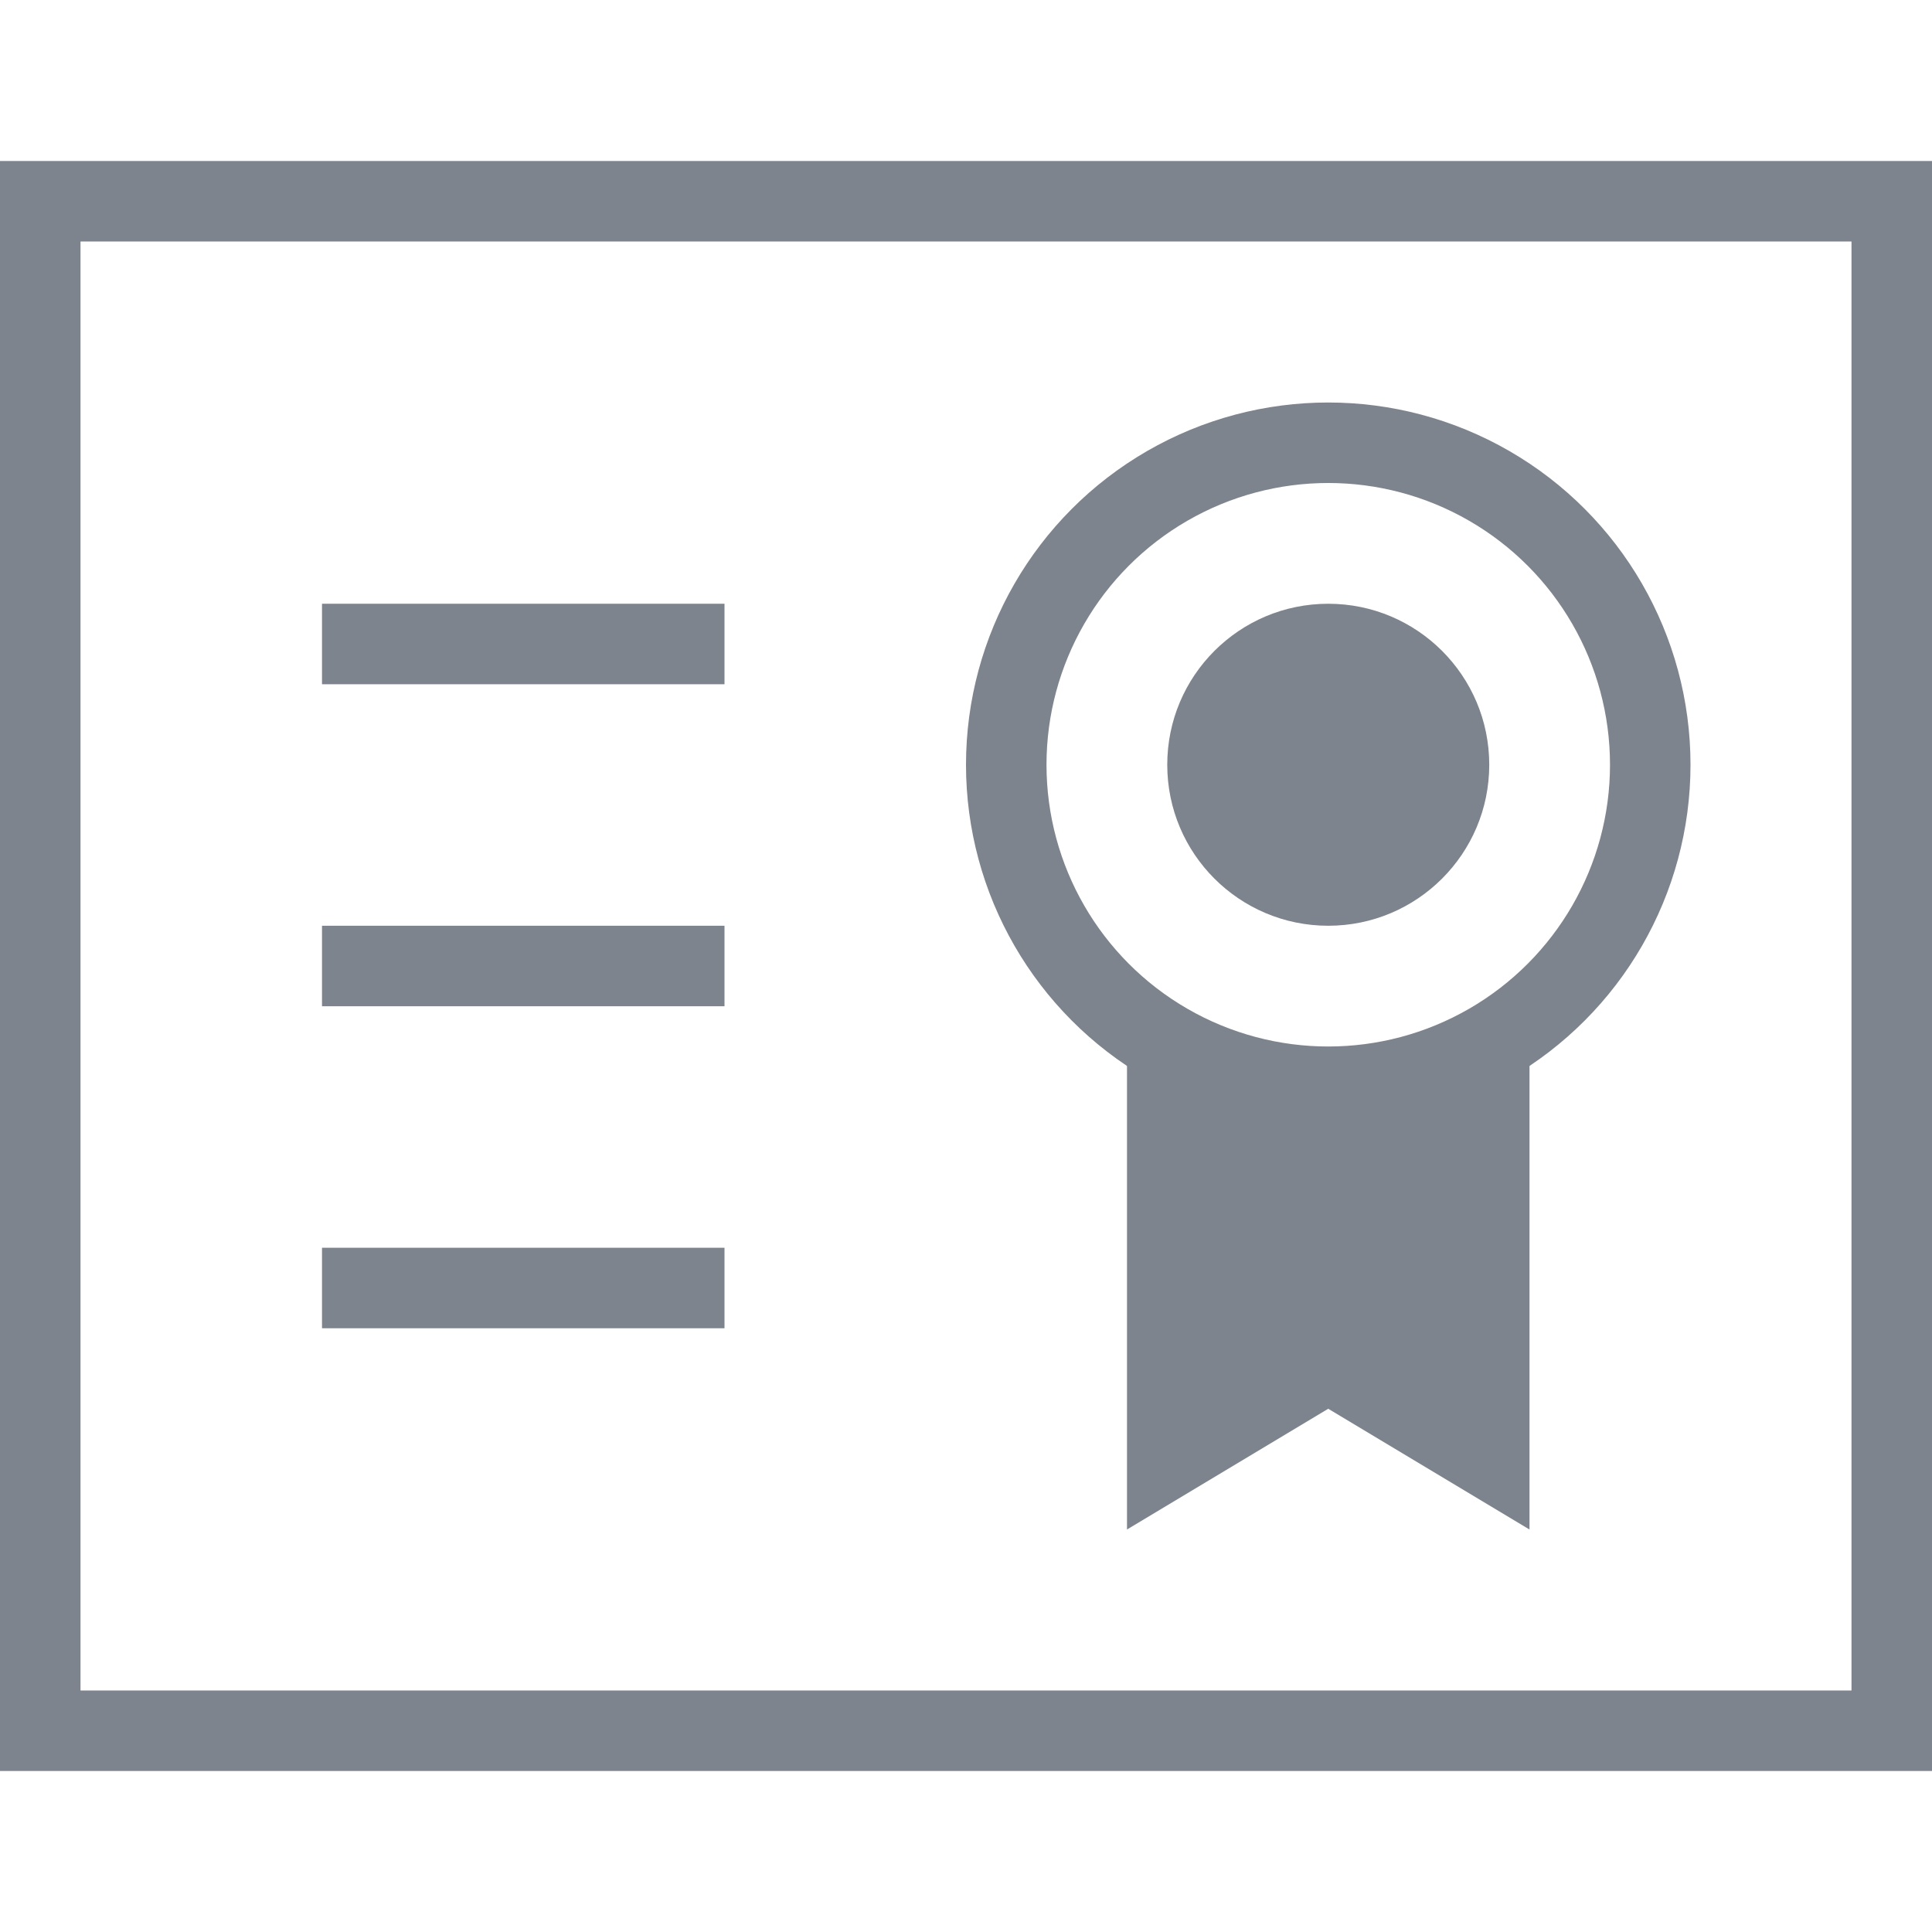 <?xml version="1.0" encoding="UTF-8"?>
<svg width="48px" height="48px" viewBox="0 0 48 48" version="1.1" xmlns="http://www.w3.org/2000/svg" xmlns:xlink="http://www.w3.org/1999/xlink">
    <!-- Generator: Sketch 52.2 (67145) - http://www.bohemiancoding.com/sketch -->
    <title>培训认证</title>
    <desc>Created with Sketch.</desc>
    <g id="培训认证" stroke="none" stroke-width="1" fill="none" fill-rule="evenodd">
        <rect id="Rectangle" fill-rule="nonzero" x="0" y="0" width="48" height="48"></rect>
        <path d="M2,6 L2,42 L46,42 L46,6 L2,6 Z M0,4 L48,4 L48,44 L0,44 L0,4 Z" id="Rectangle-23" fill="#7D848D" fill-rule="nonzero"></path>
        <polygon id="Rectangle-57" fill="#7D848D" points="28 26 33 27 38 26 38 38 33 35 28 38"></polygon>
        <circle id="Oval-21" stroke="#7D848D" stroke-width="2" cx="33" cy="19" r="8"></circle>
        <rect id="Rectangle-58" fill="#7D848D" x="8" y="15" width="10" height="2"></rect>
        <rect id="Rectangle-58-Copy" fill="#7D848D" x="8" y="23" width="10" height="2"></rect>
        <rect id="Rectangle-58-Copy-2" fill="#7D848D" x="8" y="31" width="10" height="2"></rect>
        <circle id="Oval-24" fill="#7D848D" cx="33" cy="19" r="4"></circle>
    </g>
</svg>